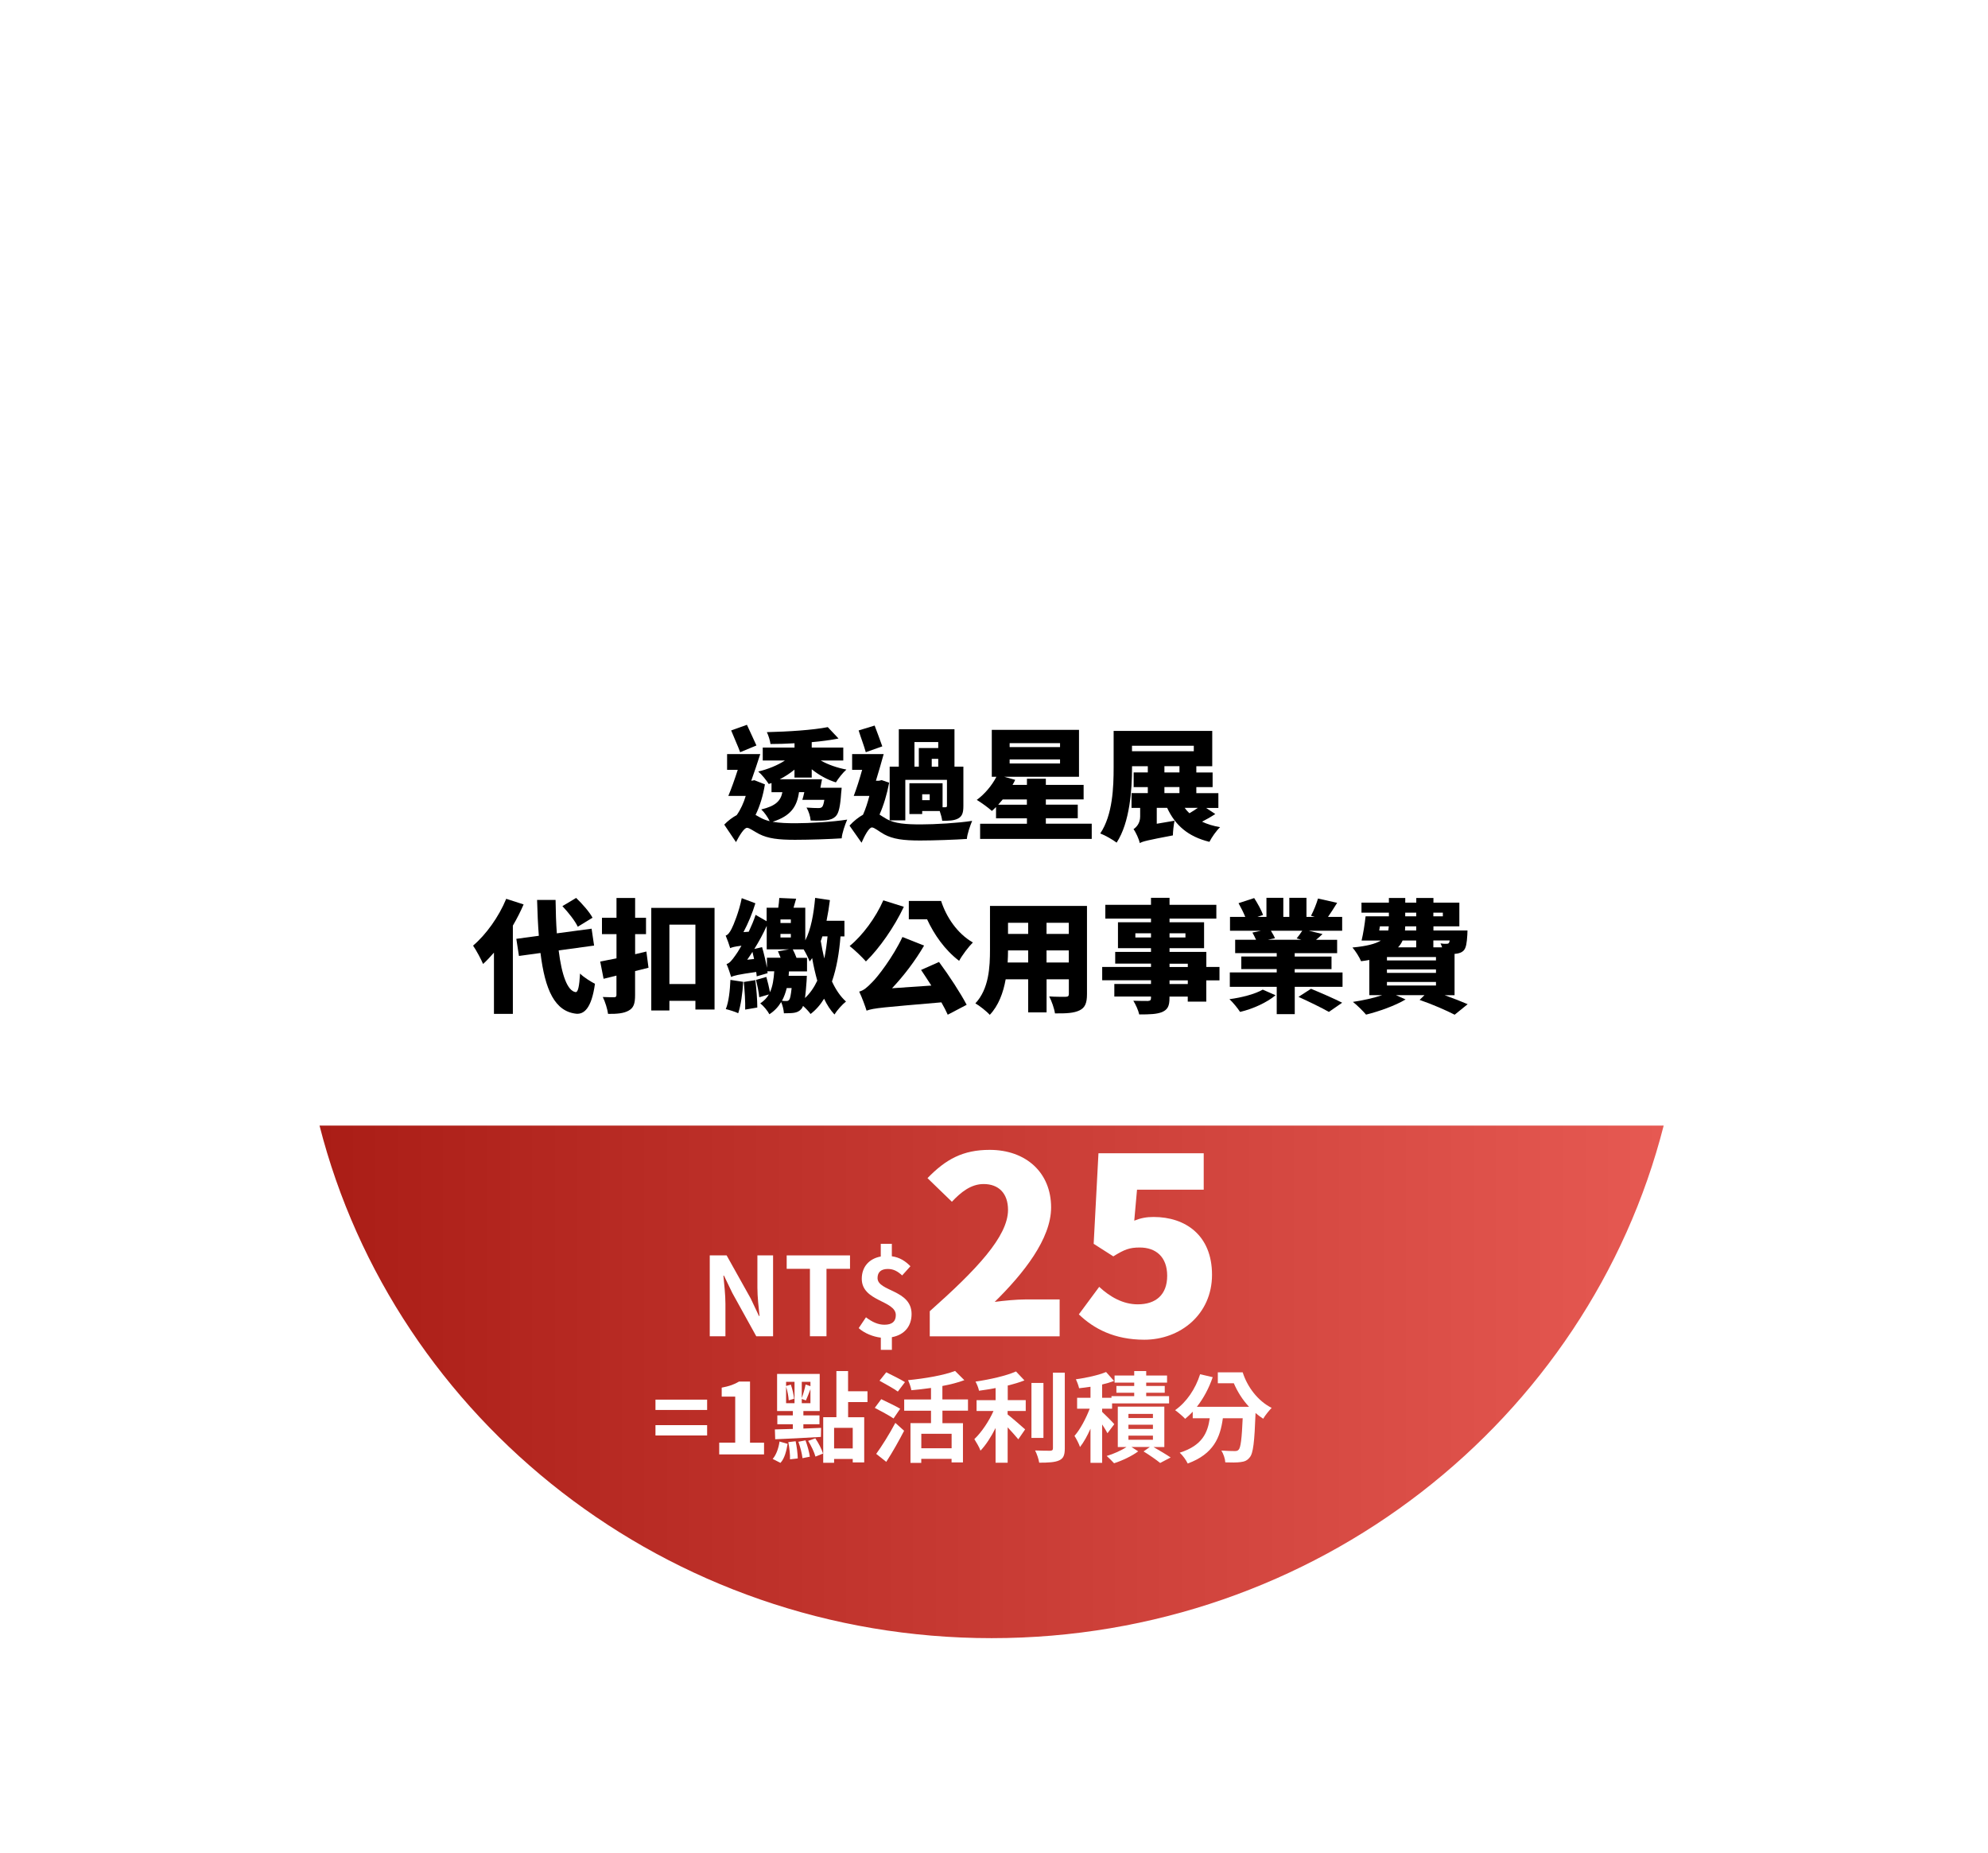 ﻿<?xml version="1.0" encoding="utf-8"?><svg viewBox="0 0 431.04 401.76" xmlns="http://www.w3.org/2000/svg">
  <defs>
    <style>
      .cls-1 {
        fill: url(#Untitled_Gradient_610);
        filter: url(#drop-shadow-6);
      }

      .cls-1, ._蝜芸璅, .cls-2, .cls-3, .cls-4 {
        stroke-width: 0px;
      }

      ._蝜芸璅 {
        filter: url(#drop-shadow-5);
      }

      ._蝜芸璅, .cls-3 {
        fill: url(#_未命名漸層_77);
        mix-blend-mode: hard-light;
      }

      .cls-5 {
        isolation: isolate;
      }

      .cls-3 {
        filter: url(#drop-shadow-5-2);
      }

      .cls-4 {
        fill: #fff;
      }
    </style>
    <radialGradient id="_未命名漸層_77" cx="182.14" cy="226.74" fx="182.14" fy="226.74" r="149.51" gradientTransform="translate(25.03 -21.09) scale(1 .98)" gradientUnits="userSpaceOnUse">
      <stop offset=".6" stop-color="#fff" />
      <stop offset="1" stop-color="#fff" />
    </radialGradient>
    <filter id="drop-shadow-5" filterUnits="userSpaceOnUse">
      <feOffset dx="7" dy="7" />
      <feGaussianBlur result="blur" stdDeviation="18" />
      <feFlood flood-color="#cf4c4c" flood-opacity=".75" />
      <feComposite in2="blur" operator="in" />
      <feComposite in="SourceGraphic" />
    </filter>
    <filter id="drop-shadow-5-2" filterUnits="userSpaceOnUse">
      <feOffset dx="7" dy="7" />
      <feGaussianBlur result="blur-2" stdDeviation="18" />
      <feFlood flood-color="#cf4c4c" flood-opacity=".75" />
      <feComposite in2="blur-2" operator="in" />
      <feComposite in="SourceGraphic" />
    </filter>
    <linearGradient id="Untitled_Gradient_610" x1="62.28" y1="292.6" x2="353.73" y2="292.6" gradientUnits="userSpaceOnUse">
      <stop offset="0" stop-color="#aa1d16" />
      <stop offset="1" stop-color="#e65952" />
    </linearGradient>
    <filter id="drop-shadow-6" filterUnits="userSpaceOnUse">
      <feOffset dx="7" dy="7" />
      <feGaussianBlur result="blur-3" stdDeviation="18" />
      <feFlood flood-color="#cf4c4c" flood-opacity=".75" />
      <feComposite in2="blur-3" operator="in" />
      <feComposite in="SourceGraphic" />
    </filter>
  </defs>
  <g class="cls-5">
    <g id="_圖層_4">
      <g>
        <g>
          <ellipse class="cls-3" cx="208" cy="201.43" rx="150.2" ry="146.73" />
          <g>
            <path class="cls-2" d="M173.24,171.75c-.43,3.05-1.71,5.14-5.72,6.41,1.49.27,3.2.32,5.05.32,2.79,0,8.03-.29,11.12-.79-.46,1.06-1.14,3-1.19,4.06-2.31.16-6.95.32-10.12.32-3.55,0-5.83-.26-7.81-1.27-1.14-.58-2.06-1.33-2.6-1.33-.65,0-1.71,1.78-2.39,3.1l-2.55-3.79c.84-.88,1.82-1.59,2.71-2.07.84-1.19,1.52-2.68,1.95-4.16h-3.77c.65-1.54,1.38-3.6,2.04-5.65h-2.31v-3.42h7.19c-.6,1.86-1.28,3.92-1.95,5.78h.11l.57-.11,2.28.9c-.38,2.33-1.06,4.66-2.03,6.63.33.19.73.42,1.19.66.54.29,1.19.53,1.87.69-.38-.82-1.17-1.96-1.82-2.54,3.2-.77,4.21-1.91,4.58-3.74h-2.36v-1.99c-.19.08-.41.13-.6.21-.52-.82-1.52-2.07-2.28-2.7,2.09-.5,4.21-1.35,5.78-2.39h-4.8v-2.81h6.89v-.93c-1.79.11-3.55.16-5.21.16-.08-.72-.46-1.91-.79-2.57,4.67-.11,9.98-.45,13.21-1.09l2.33,2.47c-1.74.34-3.72.61-5.81.79v1.17h6.84v2.81h-4.88c1.52.87,3.55,1.59,5.56,1.96-.76.66-1.76,1.93-2.28,2.78-1.9-.58-3.72-1.62-5.24-2.84v1.8h-3.74v-1.72c-.98.8-2.06,1.51-3.2,2.09h9.17c-.11.58-.22,1.22-.35,1.83h4.61s-.05.77-.11,1.17c-.19,2.89-.52,4.35-1.17,5.01-.57.58-1.3.8-2.14.88-.73.08-1.98.11-3.31.05-.05-.87-.43-2.04-.89-2.81,1.03.08,2.04.11,2.5.11.41,0,.65-.03.87-.24.19-.19.35-.64.49-1.54h-4.77c.16-.5.3-1.06.43-1.67h-1.14ZM160.48,163.08c-.43-1.22-1.36-3.23-1.95-4.72l3.42-1.22c.65,1.46,1.55,3.29,2.06,4.48l-3.53,1.46Z" />
            <path class="cls-2" d="M192.79,169.68c-.46,2.46-1.19,4.9-2.09,6.92.38.24.84.56,1.41.88,1.82,1.11,4.45,1.25,7.6,1.25,2.93,0,8.06-.29,11.07-.77-.43,1.03-1.09,2.92-1.14,3.92-2.36.16-6.97.34-10.12.34-3.64,0-5.89-.29-7.84-1.35-1.14-.64-2.09-1.48-2.63-1.48-.65,0-1.63,1.88-2.25,3.31l-2.61-3.71c.95-1.03,1.98-1.83,2.93-2.36.54-1.19,1-2.62,1.38-4.08h-3.39c.6-1.56,1.25-3.6,1.82-5.65h-2.17v-3.42h6.84c-.51,1.86-1.11,3.92-1.68,5.78h.68l.57-.13,1.63.56ZM187.72,163.08c-.33-1.25-1.09-3.23-1.55-4.72l3.47-1.06c.54,1.46,1.25,3.29,1.66,4.51l-3.58,1.27ZM196.29,177.85h-3.39v-11.64h1.98v-8.11h12.07v8.11h1.93v8.51c0,1.43-.22,2.23-1.14,2.73-.89.48-2.03.5-3.45.5-.08-.64-.3-1.43-.54-2.12h-3.8v.66h-2.77v-6.68h7.19v5.2h.6c.27,0,.35-.08.35-.32v-5.62h-9.03v8.77ZM198.27,166.21h.95v-4.03h4.21v-1.3h-5.16v5.33ZM201.58,172.2h-1.63v1.27h1.63v-1.27ZM203.43,164.52h-1.41v1.7h1.41v-1.7Z" />
            <path class="cls-2" d="M236.71,178.59v3.29h-24.2v-3.29h10.15v-1.19h-6.7v-2.44c-.3.32-.6.58-.9.85-.76-.69-2.36-1.86-3.28-2.39,1.68-1.22,3.28-3.1,4.26-5.01h-1v-10.18h18.91v10.18h-16.2l2.36.66c-.16.37-.35.72-.57,1.09h3.12v-1.33h4.1v1.33h8.19v3.15h-8.19v1.14h6.92v2.94h-6.92v1.19h9.96ZM222.65,174.46v-1.14h-5.24c-.33.4-.65.77-.98,1.14h6.21ZM218.91,161.97h10.93v-.85h-10.93v.85ZM218.91,165.52h10.93v-.87h-10.93v.87Z" />
            <path class="cls-2" d="M263.51,176.47c-.92.61-1.93,1.19-2.88,1.67,1.11.53,2.41.93,3.91,1.19-.79.74-1.82,2.2-2.31,3.18-4.64-1.14-7.41-3.58-9.17-7.37h-2.25v3.45l3.85-.66c-.19.95-.35,2.41-.35,3.18-5.53,1.06-6.57,1.3-7.16,1.67v.03c-.19-.87-.89-2.41-1.38-3.05.62-.42,1.44-1.27,1.44-2.73v-1.88h-1.87v-3.21h3.53v-1.3h-3.07v-3.18h3.07v-1.35h-3.42v.27c0,4.74-.46,11.9-3.34,16.3-.79-.61-2.55-1.62-3.55-1.99,2.71-4.03,2.9-10.07,2.9-14.31v-7.92h21.38v7.66h-3.45v1.35h3.53v3.18h-3.53v1.3h4.78v3.21h-2.66l2.01,1.33ZM245.44,162.87h13.4v-1.19h-13.4v1.19ZM252.47,167.46h3.26v-1.35h-3.26v1.35ZM252.47,171.94h3.26v-1.3h-3.26v1.3ZM256.86,175.14c.3.42.65.82,1.03,1.17.62-.37,1.28-.77,1.82-1.17h-2.85Z" />
            <path class="cls-2" d="M113.53,196.08c-.65,1.51-1.44,3.07-2.33,4.59v19.14h-4.1v-13.28c-.79.9-1.57,1.75-2.36,2.46-.38-.93-1.49-3.02-2.17-3.98,2.82-2.39,5.59-6.25,7.19-10.15l3.77,1.22ZM121.13,206.05c.65,5.27,1.87,8.75,3.66,9.04.54.05.81-1.19.98-4.03.76.82,2.52,1.86,3.23,2.23-.76,5.46-2.44,6.6-4.02,6.49-4.69-.48-6.81-5.17-7.79-13.17l-4.67.64-.57-3.71,4.88-.66c-.19-2.36-.3-4.96-.38-7.77h4.01c.03,2.57.11,5.01.27,7.24l7.54-1.01.54,3.66-7.71,1.06ZM125.28,200.93c-.57-1.25-2.06-3.13-3.34-4.48l2.98-1.78c1.3,1.25,2.88,3.02,3.55,4.29l-3.2,1.96Z" />
            <path class="cls-2" d="M140.6,209.81c-.95.24-1.93.48-2.9.72v5.19c0,1.83-.3,2.78-1.38,3.37-1.06.61-2.5.74-4.48.72-.13-1.01-.62-2.62-1.14-3.66.95.05,2.09.05,2.44.05.38,0,.52-.13.52-.5v-4.19l-2.79.69-.73-3.74c1-.19,2.22-.42,3.53-.69v-5.25h-3.15v-3.55h3.15v-4.29h4.04v4.29h2.36v3.55h-2.36v4.35l2.44-.58.46,3.52ZM154.93,196.83v22.03h-4.15v-1.88h-5.64v2.09h-3.93v-22.24h13.73ZM150.78,213.34v-12.88h-5.64v12.88h5.64Z" />
            <path class="cls-2" d="M182.24,203c-.27,3.5-.84,6.86-1.85,9.78.81,1.75,1.82,3.26,3.04,4.35-.79.61-1.95,1.91-2.5,2.81-.89-.95-1.63-2.09-2.25-3.42-.81,1.33-1.79,2.44-2.93,3.31-.35-.5-1-1.19-1.63-1.75-.11.27-.22.48-.35.64-.46.53-.95.74-1.57.85-.49.08-1.33.11-2.23.11-.05-.74-.27-1.7-.6-2.44-.6,1.01-1.41,1.91-2.55,2.65-.38-.74-1.28-1.83-1.98-2.36.84-.56,1.44-1.19,1.87-1.94l-2.09.61c-.08-1.03-.41-2.57-.71-3.76l2.25-.64c.3,1.03.6,2.33.79,3.31.6-1.33.81-2.86.92-4.53h-1.49l.05.4-2.36.69c-.03-.29-.05-.61-.11-.95-3.96.56-4.86.79-5.43,1.09-.16-.58-.65-2.04-1-2.81.65-.16,1.17-.82,1.9-1.85.27-.34.76-1.11,1.33-2.12-1.52.19-2.06.34-2.44.53-.16-.58-.65-1.96-.98-2.73.46-.13.87-.64,1.28-1.46.41-.77,1.66-3.82,2.2-6.65l2.96,1.11c-.62,2.09-1.57,4.35-2.58,6.25l1.14-.08c.54-1.17,1.09-2.41,1.49-3.66l2.39,1.38v-2.92h2.52c.11-.74.19-1.51.22-2.12l3.66.16c-.19.69-.38,1.35-.57,1.96h2.55v7.08c1.25-2.44,1.82-5.75,2.14-9.22l3.2.48c-.19,1.51-.43,3.02-.73,4.48h3.88v3.39h-.87ZM161.14,212.86c-.14,2.52-.52,5.14-1.08,6.81-.62-.32-1.95-.72-2.69-.9.65-1.59.9-4.06,1-6.33l2.77.42ZM163.77,212.49c.24,1.88.43,4.29.43,5.94l-2.63.45c.05-1.64-.11-4.11-.3-5.99l2.5-.4ZM163.5,207.91c-.11-.53-.22-1.03-.35-1.54-.38.58-.76,1.17-1.14,1.7l1.49-.16ZM165.23,205.33c.41,1.38.81,3.13,1.06,4.48v-2.17h2.96c-.19-.48-.38-.98-.57-1.4l2.39-.42h-4.83v-5.09c-.76,1.7-1.68,3.39-2.69,5.01l1.68-.4ZM169.22,199.34v.77h2.25v-.77h-2.25ZM169.22,203.24h2.25v-.77h-2.25v.77ZM170.58,214.21c-.24.98-.57,1.91-1.03,2.76.41.05.73.05.95.05.27,0,.43-.05.62-.27.19-.24.35-.95.52-2.54h-1.06ZM174.94,211.54s-.03.72-.05,1.09c-.11,1.59-.22,2.81-.35,3.74,1.11-1.03,1.98-2.31,2.66-3.76-.43-1.54-.81-3.18-1.11-4.9-.16.26-.35.5-.54.74-.22-.61-.79-1.78-1.3-2.62h-2.36c.3.56.6,1.25.81,1.83h2.28v2.94h-3.91c-.03.32-.05.64-.08.95h3.96ZM178.31,203c-.11.34-.22.69-.35,1.01.22,1.3.46,2.57.76,3.79.33-1.51.54-3.1.71-4.8h-1.11Z" />
            <path class="cls-2" d="M195.97,196.59c-2.04,4.35-5.32,9.04-8.22,11.85-.76-.88-2.52-2.57-3.53-3.34,2.82-2.31,5.67-6.18,7.3-9.91l4.45,1.4ZM203.59,208.54c2.2,2.97,4.67,6.76,6,9.3l-4.1,2.15c-.35-.77-.81-1.7-1.38-2.68-12.62,1.09-14.68,1.22-16.22,1.8-.24-.82-1.03-2.97-1.6-4.13,1-.27,1.68-.87,2.79-2.01,1.17-1.11,4.56-5.51,6.59-9.83l4.69,1.86c-1.95,3.34-4.42,6.57-6.95,9.25l8.52-.58c-.76-1.17-1.52-2.36-2.22-3.39l3.88-1.72ZM204.05,195.32c1.11,3.45,3.47,7.05,6.89,9.01-.89.87-2.33,2.76-2.98,3.98-3.12-2.36-5.45-5.75-6.95-9.01h-3.96v-3.98h7Z" />
            <path class="cls-2" d="M235.68,215.54c0,1.91-.41,2.92-1.6,3.5-1.25.61-2.93.69-5.34.66-.14-1.03-.73-2.7-1.25-3.68,1.33.11,3.09.08,3.58.08s.68-.16.68-.61v-3.18h-4.83v7.18h-3.99v-7.18h-4.88c-.51,2.89-1.55,5.72-3.45,7.71-.62-.72-2.25-2.01-3.12-2.49,2.96-3.15,3.17-7.92,3.17-11.66v-9.46h21.03v19.14ZM222.93,208.67v-2.62h-4.37c0,.82-.03,1.7-.08,2.62h4.45ZM218.56,200.06v2.41h4.37v-2.41h-4.37ZM231.74,200.06h-4.83v2.41h4.83v-2.41ZM231.74,208.67v-2.62h-4.83v2.62h4.83Z" />
            <path class="cls-2" d="M264.4,212.54h-2.85v4.61h-4.02v-1.09h-3.96v.32c0,1.75-.41,2.49-1.57,3.02-1.17.48-2.66.53-4.99.53-.19-.88-.79-2.2-1.28-2.97,1.11.05,2.71.05,3.15.05.52-.03.68-.19.68-.64v-.32h-7.95v-2.73h7.95v-.8h-10.58v-2.89h10.58v-.72h-7.76v-2.54h7.76v-.8h-7.16v-5.62h7.16v-.8h-9.9v-2.99h9.9v-1.51h4.02v1.51h10.15v2.99h-10.15v.8h7.49v5.62h-7.49v.8h7.98v3.26h2.85v2.89ZM249.56,203.24v-.9h-3.39v.9h3.39ZM253.58,202.34v.9h3.45v-.9h-3.45ZM253.58,209.65h3.96v-.72h-3.96v.72ZM257.54,212.54h-3.96v.8h3.96v-.8Z" />
            <path class="cls-2" d="M276.55,215.78c-1.82,1.54-4.91,2.97-7.68,3.6-.51-.8-1.55-2.07-2.3-2.76,2.66-.34,5.64-1.14,7.22-2.07l2.77,1.22ZM291.09,210.82v3.13h-10.36v5.91h-3.91v-5.91h-10.17v-3.13h10.17v-.72h-7.68v-2.73h7.68v-.74h-9.01v-2.89h4.53c-.22-.5-.54-1.11-.79-1.56l1.87-.4h-6.73v-3h3.31c-.38-.93-.95-2.07-1.46-2.97l3.39-1.11c.73,1.11,1.57,2.65,1.93,3.66l-1.22.42h1.95v-4.13h3.66v4.13h1.3v-4.13h3.72v4.13h1.79l-.81-.24c.57-1.06,1.19-2.6,1.52-3.74l4.15.93c-.71,1.14-1.38,2.2-1.98,3.05h3.07v3h-7.24l2.98.72c-.49.48-.98.9-1.41,1.25h4.58v2.89h-9.2v.74h7.98v2.73h-7.98v.72h10.36ZM275.55,201.78c.35.56.71,1.17.9,1.62l-1.55.34h7.27l-1.03-.29c.41-.5.89-1.14,1.22-1.67h-6.81ZM284.25,214.37c2.01.82,5.07,2.15,6.76,3.02l-2.88,1.99c-1.47-.85-4.48-2.31-6.59-3.26l2.71-1.75Z" />
            <path class="cls-2" d="M313.2,215.75c1.93.69,3.74,1.4,5.02,1.96l-2.82,2.28c-1.74-.9-4.75-2.23-7.6-3.21l1.06-1.03h-6.19l2.09.93c-2.25,1.35-5.78,2.6-8.57,3.29-.65-.77-2.01-2.12-2.85-2.76,2.2-.32,4.56-.85,6.35-1.46h-2.79v-7.63c-.57.11-1.17.19-1.79.27-.33-.82-1.25-2.28-1.87-2.97,3.09-.29,4.99-.79,6.16-1.51h-4.18c.35-1.46.68-3.52.87-5.25h5.05v-.8h-5.94v-2.17h5.94v-1.01h3.55v1.01h2.39v-1.01h3.72v1.01h5.62v5.14h-5.62v.9h7.38s-.03.58-.03.93c-.11,1.8-.27,2.81-.76,3.37-.43.48-1.11.69-1.71.74l-.3.03v8.96h-2.17ZM299.06,201.73h1.95c.05-.29.08-.58.11-.9h-1.93l-.14.9ZM300.72,207.48v.74h10.63v-.74h-10.63ZM300.72,210.18v.74h10.63v-.74h-10.63ZM300.72,212.89v.77h10.63v-.77h-10.63ZM304.11,203.9c-.24.53-.54,1.03-.98,1.48h3.93v-1.48h-2.96ZM307.07,200.83h-2.39c0,.32-.03.61-.05.9h2.44v-.9ZM304.68,198.66h2.39v-.8h-2.39v.8ZM310.78,197.86v.8h2.06v-.8h-2.06ZM310.78,203.9v1.48h1.9c-.11-.32-.22-.61-.35-.85.57.08,1,.11,1.3.08.22,0,.38,0,.54-.19.05-.11.11-.27.16-.53h-3.55Z" />
          </g>
        </g>
        <path class="cls-1" d="M62.28,237.03c16.29,63.83,75.34,111.12,145.72,111.12s129.44-47.3,145.72-111.12H62.28Z" />
        <g>
          <path class="cls-4" d="M153.89,272.17h3.66l5.22,9.34,1.79,3.79h.12c-.19-1.82-.46-4.15-.46-6.14v-6.99h3.4v17.54h-3.64l-5.19-9.38-1.82-3.77h-.12c.17,1.9.44,4.1.44,6.11v7.04h-3.4v-17.54Z" />
          <path class="cls-4" d="M175.62,275.08h-5.05v-2.91h13.73v2.91h-5.1v14.62h-3.59v-14.62Z" />
          <path class="cls-4" d="M195.61,276.51c-1-.9-1.87-1.4-3.11-1.4-1.43,0-2.23.66-2.23,1.97,0,2.94,7.38,2.49,7.38,7.8,0,2.58-1.48,4.5-4.27,5.02v2.75h-2.4v-2.65c-1.65-.19-3.52-.92-4.8-2.06l1.58-2.35c1.33,1.02,2.62,1.61,4,1.61,1.7,0,2.47-.73,2.47-2.09,0-3.2-7.38-2.91-7.38-7.87,0-2.58,1.58-4.36,4.12-4.83v-2.75h2.4v2.7c1.75.24,2.98,1.09,4.03,2.16l-1.79,1.99Z" />
          <path class="cls-4" d="M201.59,284.27c10.15-9.01,16.97-16.21,16.97-21.97,0-3.63-2.07-5.6-5.29-5.6-2.78,0-4.97,1.81-6.88,3.84l-5.29-5.12c3.98-4.11,7.7-6.13,13.48-6.13,7.86,0,13.32,4.91,13.32,12.48,0,6.83-6,14.35-12.23,20.48,2.02-.27,4.8-.53,6.6-.53h7.48v8h-28.16v-5.44Z" />
          <path class="cls-4" d="M233.91,284.96l4.42-5.97c2.29,2.13,5.13,3.79,8.35,3.79,3.93,0,6.39-2.08,6.39-6.19s-2.46-6.13-5.95-6.13c-2.24,0-3.33.43-5.73,1.92l-4.26-2.72,1.04-19.63h22.82v7.89h-14.46l-.6,6.72c1.47-.59,2.67-.8,4.2-.8,6.88,0,12.66,3.95,12.66,12.53s-6.88,14.08-14.68,14.08c-6.5,0-10.97-2.4-14.19-5.49Z" />
          <path class="cls-4" d="M142.12,303.44h11.2v2.24h-11.2v-2.24ZM142.12,308.97h11.2v2.24h-11.2v-2.24Z" />
          <path class="cls-4" d="M155.94,312.76h3.47v-9.98h-2.93v-1.94c1.62-.3,2.73-.7,3.76-1.32h2.38v13.25h3.04v2.54h-9.72v-2.54Z" />
          <path class="cls-4" d="M167.53,316.3c.79-.9,1.29-2.37,1.49-3.78l1.75.51c-.26,1.51-.63,3.14-1.55,4.12l-1.68-.85ZM168.01,309.9c1.09-.02,2.42-.06,3.89-.11v-1.02h-3.36v-1.92h3.36v-.94h-3.41v-8.04h9.24v8.04h-3.54v.94h3.49v1.92h-3.49v.94c1.27-.04,2.58-.11,3.84-.15l-.04,1.96c-3.54.21-7.27.41-9.91.51l-.07-2.13ZM170.44,304.21h1.83v-4.63h-1.83v.9l1.03-.3c.35.98.63,2.24.7,3.07l-1.16.34c-.04-.81-.26-2.01-.57-2.97v3.58ZM172.51,312.46c.26,1.19.44,2.71.46,3.73l-1.68.19c.04-1-.13-2.54-.37-3.73l1.59-.19ZM174.65,312.27c.42,1.13.81,2.56.94,3.54l-1.59.32c-.11-.96-.48-2.43-.9-3.56l1.55-.3ZM175.72,299.58h-1.88v3.52c.31-.85.68-2.09.83-2.94l1.05.36v-.94ZM175.72,304.21v-3.03c-.35.9-.7,1.81-.98,2.43l-.9-.32v.92h1.88ZM176.77,311.82c.7,1,1.4,2.37,1.68,3.31l-1.64.66c-.26-.94-.92-2.35-1.59-3.41l1.55-.55ZM183.89,303.97v3.29h3.49v9.79h-2.49v-.75h-4.04v.83h-2.36v-9.88h2.86v-10h2.53v4.37h4.21v2.35h-4.21ZM184.89,309.56h-4.04v4.46h4.04v-4.46Z" />
          <path class="cls-4" d="M193.73,307.52c-.89-.62-2.77-1.62-4.06-2.3l1.4-1.88c1.2.58,3.14,1.49,4.11,2.07l-1.44,2.11ZM189.98,315.2c1.16-1.6,2.84-4.25,4.15-6.72l1.9,1.71c-1.16,2.24-2.53,4.67-3.87,6.74l-2.18-1.73ZM194.67,301.69c-.85-.64-2.71-1.64-3.97-2.35l1.46-1.83c1.22.6,3.12,1.54,4.06,2.13l-1.55,2.05ZM204.34,305.85v2.69h4.45v8.51h-2.47v-.77h-6.57v.87h-2.34v-8.62h4.45v-2.69h-5.81v-2.43h5.81v-2.5c-1.44.21-2.88.36-4.26.49-.09-.62-.44-1.6-.72-2.18,3.71-.36,7.8-1.07,10.2-2l2.01,2c-1.42.53-3.04.94-4.76,1.26v2.92h5.55v2.43h-5.55ZM206.33,310.84h-6.57v3.14h6.57v-3.14Z" />
          <path class="cls-4" d="M218.47,303.55h3.93v2.35h-3.93v.75c1.09.85,3.23,2.73,3.8,3.24l-1.48,2.15c-.55-.66-1.46-1.69-2.31-2.6v7.68h-2.62v-7.53c-.96,1.92-2.1,3.69-3.27,4.91-.26-.77-.92-1.83-1.33-2.5,1.55-1.47,3.17-3.88,4.15-6.1h-3.67v-2.35h4.13v-2.62c-1.22.23-2.45.43-3.6.58-.11-.58-.46-1.45-.76-1.98,3.17-.47,6.66-1.26,8.78-2.2l1.83,1.94c-1.07.43-2.31.79-3.62,1.11v3.18ZM226.24,311.74h-2.6v-11.92h2.6v11.92ZM230.87,297.6v16.4c0,1.51-.31,2.18-1.2,2.6-.89.43-2.34.51-4.35.51-.11-.75-.5-1.92-.89-2.65,1.42.06,2.84.06,3.28.06.41-.02.59-.13.59-.55v-16.38h2.58Z" />
          <path class="cls-4" d="M240.13,310.74c-.24-.49-.7-1.22-1.16-1.92v8.32h-2.53v-7.4c-.68,1.54-1.46,2.94-2.27,3.97-.24-.73-.79-1.77-1.2-2.41,1.25-1.41,2.49-3.78,3.3-5.89h-2.73v-2.37h2.9v-2.39c-.85.13-1.68.23-2.47.32-.11-.53-.44-1.41-.7-1.94,2.34-.32,4.91-.9,6.55-1.58l1.72,1.94c-.79.3-1.66.55-2.58.77v2.88h2.03v-.36h4.93v-.73h-3.86v-1.47h3.86v-.73h-4.26v-1.54h4.26v-.96h2.6v.96h4.52v1.54h-4.52v.73h4.02v1.47h-4.02v.73h4.96v1.58h-12.36v1.15h-2.16v.68c.7.64,2.27,2.22,2.64,2.67l-1.49,1.98ZM250.11,313.72c1.33.77,2.84,1.66,3.71,2.26l-2.27,1.19c-.81-.66-2.31-1.71-3.6-2.5l1.35-.96h-3.97l1.46.94c-1.33,1-3.49,2.03-5.24,2.58-.39-.45-1.11-1.13-1.59-1.58,1.48-.43,3.21-1.22,4.3-1.94h-1.9v-8.75h10.09v8.75h-2.34ZM244.67,307.43h5.31v-.9h-5.31v.9ZM244.67,309.8h5.31v-.92h-5.31v.92ZM244.67,312.14h5.31v-.9h-5.31v.9Z" />
          <path class="cls-4" d="M269.45,297.55c1,3.11,3.23,6.14,6.27,7.68-.52.53-1.42,1.62-1.83,2.35-.57-.36-1.13-.79-1.66-1.24-.24,6.29-.5,8.75-1.27,9.62-.54.7-1.13.92-1.99,1.02-.74.11-2.01.11-3.3.06-.04-.77-.39-1.83-.85-2.56,1.2.09,2.34.11,2.88.11.39,0,.63-.04.87-.3.44-.47.68-2.37.87-6.81h-4.3c-.55,4.1-1.97,7.74-7.62,9.81-.33-.73-1.09-1.77-1.73-2.35,4.93-1.56,6.07-4.37,6.51-7.47h-3.69v-1.41c-.52.55-1.07,1.07-1.64,1.54-.46-.51-1.57-1.45-2.18-1.88,2.47-1.73,4.41-4.59,5.42-7.79l2.73.64c-.81,2.39-2.01,4.61-3.43,6.42h11.31c-1.42-1.51-2.53-3.31-3.3-5.1h-3.47v-2.37h5.39Z" />
        </g>
      </g>
    </g>
  </g>
</svg>
